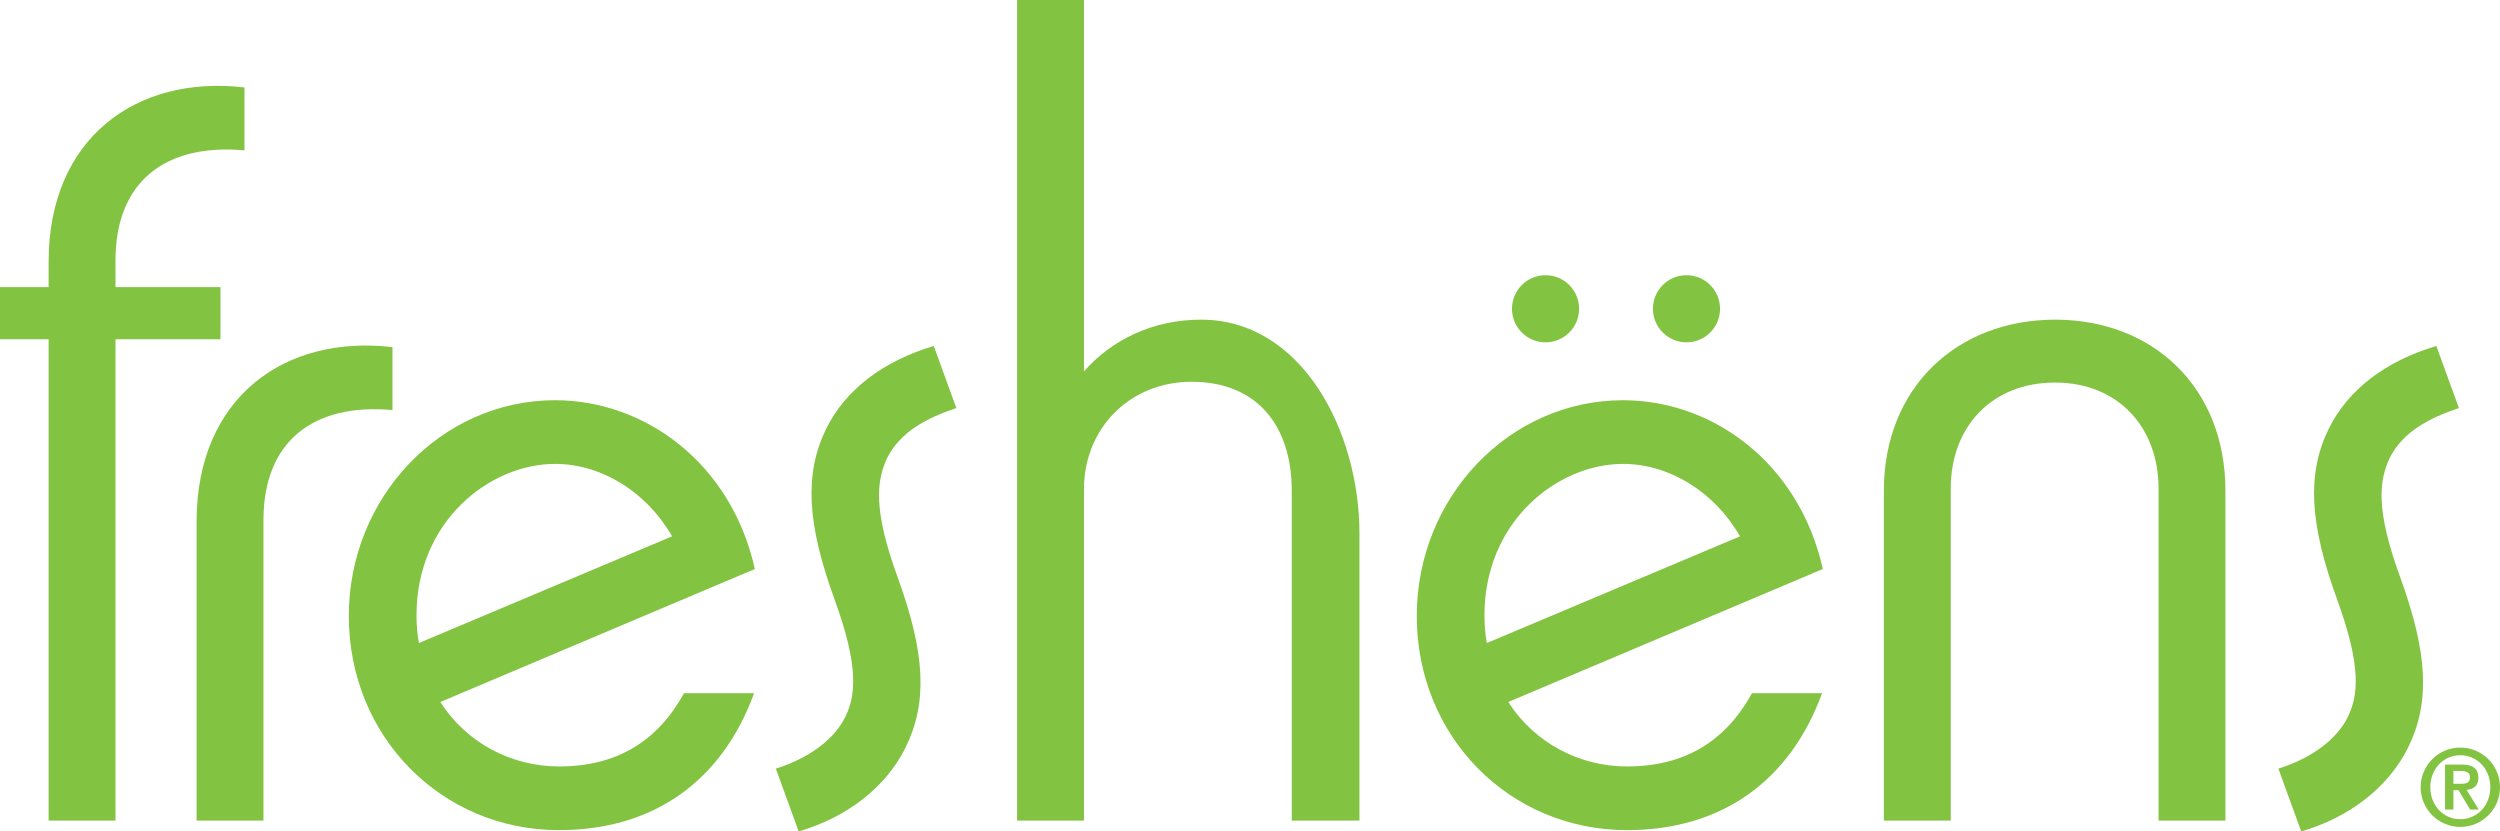 <?xml version="1.0" encoding="utf-8"?>
<!-- Generator: Adobe Illustrator 12.0.1, SVG Export Plug-In . SVG Version: 6.00 Build 51448)  -->
<!DOCTYPE svg PUBLIC "-//W3C//DTD SVG 1.1//EN" "http://www.w3.org/Graphics/SVG/1.1/DTD/svg11.dtd">
<svg  version="1.1" id="Layer_1" xmlns="http://www.w3.org/2000/svg" xmlns:xlink="http://www.w3.org/1999/xlink" width="216.486" height="72" viewBox="0 0 216.486 72"
	 overflow="visible" enable-background="new 0 0 216.486 72" xml:space="preserve">
<g>
	<path fill-rule="evenodd" clip-rule="evenodd" fill="#82C341" d="M17.024,45.161c0-10.756,7.653-16.203,16.962-15.099v5.447
		c-6.827-0.62-11.171,2.689-11.171,9.515v26.033h-5.791V45.161"/>
	<path fill-rule="evenodd" clip-rule="evenodd" fill="#82C341" d="M59.233,60.027c-2.276,4.137-5.793,6.344-10.826,6.344
		c-4.067,0-7.998-2-10.273-5.585l27.234-11.514c-2.068-9.237-9.583-14.615-17.306-14.615c-9.858,0-17.857,8.41-17.857,18.684
		c0,10.411,7.999,18.543,18.201,18.543c8.205,0,14.134-4.273,16.893-11.856H59.233 M36.067,53.272
		c0-8.137,6.343-13.101,11.997-13.101c3.999,0,7.929,2.413,10.135,6.273l-21.924,9.238C36.137,54.927,36.067,54.167,36.067,53.272"
		/>
	<path fill-rule="evenodd" clip-rule="evenodd" fill="#82C341" d="M80.859,29.959c-4.435,1.321-7.638,3.808-9.294,7.124
		c-1.94,3.936-1.693,8.246,0.714,14.855c2.098,5.765,1.839,8.281,0.91,10.161c-0.931,1.88-3.045,3.528-6.007,4.46l1.98,5.44
		c4.241-1.248,7.551-3.847,9.247-7.251c1.942-3.935,1.718-8.184-0.689-14.791c-2.098-5.767-1.84-8.283-0.892-10.314
		c1.161-2.257,3.374-3.429,5.988-4.309L80.859,29.959"/>
	<path fill-rule="evenodd" clip-rule="evenodd" fill="#82C341" d="M117.721,46.198c0-8.825-4.963-18.518-13.72-18.518
		c-4.136,0-7.721,1.723-10.135,4.481V0h-5.792v71.058h5.792V42.366c0-5.309,3.999-9.307,9.306-9.307c5.792,0,8.688,3.93,8.688,9.445
		v28.554h5.861V46.198"/>
	<path fill-rule="evenodd" clip-rule="evenodd" fill="#82C341" d="M151.713,60.027c-2.278,4.137-5.794,6.344-10.827,6.344
		c-4.066,0-7.997-2-10.272-5.585l27.233-11.514c-2.068-9.237-9.583-14.615-17.305-14.615c-9.86,0-17.858,8.41-17.858,18.684
		c0,10.411,7.998,18.543,18.202,18.543c8.205,0,14.134-4.273,16.893-11.856H151.713 M128.546,53.272
		c0-8.137,6.342-13.101,11.996-13.101c3.998,0,7.927,2.413,10.134,6.273l-21.923,9.238
		C128.614,54.927,128.546,54.167,128.546,53.272"/>
	<path fill-rule="evenodd" clip-rule="evenodd" fill="#82C341" d="M168.924,42.297c0-5.309,3.518-9.17,9.034-9.17
		c5.444,0,8.96,3.861,8.96,9.17v28.76h5.791V42.504c0-8.963-6.272-14.823-14.751-14.823c-8.481,0-14.826,5.86-14.826,14.823v28.554
		h5.792V42.297"/>
	<path fill-rule="evenodd" clip-rule="evenodd" fill="#82C341" d="M210.973,29.959c-4.438,1.321-7.641,3.808-9.294,7.124
		c-1.942,3.936-1.692,8.246,0.712,14.855c2.098,5.765,1.839,8.281,0.911,10.161c-0.93,1.88-3.045,3.528-6.008,4.46l1.981,5.44
		c4.24-1.248,7.551-3.847,9.246-7.251c1.942-3.935,1.716-8.184-0.688-14.791c-2.102-5.767-1.841-8.283-0.893-10.314
		c1.159-2.257,3.373-3.429,5.988-4.309L210.973,29.959"/>
	<path fill="#82C341" d="M130.93,26.739c0-1.607,1.3-2.908,2.905-2.908c1.604,0,2.906,1.301,2.906,2.908
		c0,1.604-1.302,2.906-2.906,2.906C132.229,29.645,130.93,28.343,130.93,26.739"/>
	<path fill="#82C341" d="M143.135,26.739c0-1.607,1.301-2.908,2.906-2.908c1.604,0,2.905,1.301,2.905,2.908
		c0,1.604-1.301,2.906-2.905,2.906C144.436,29.645,143.135,28.343,143.135,26.739"/>
	<path fill="#82C341" d="M209.613,68.171c0-1.896,1.544-3.437,3.437-3.437c1.895,0,3.437,1.54,3.437,3.437
		c0,1.894-1.542,3.436-3.437,3.436C211.157,71.606,209.613,70.064,209.613,68.171 M215.648,68.171c0-1.609-1.161-2.772-2.599-2.772
		c-1.437,0-2.599,1.163-2.599,2.772c0,1.606,1.162,2.768,2.599,2.768C214.487,70.938,215.648,69.777,215.648,68.171 M211.729,66.208
		h1.447c0.932,0,1.436,0.324,1.436,1.144c0,0.665-0.38,0.99-1.018,1.046l1.048,1.704h-0.743l-1.009-1.676h-0.438v1.676h-0.723
		V66.208z M212.451,67.875h0.638c0.429,0,0.799-0.058,0.799-0.581c0-0.457-0.418-0.533-0.788-0.533h-0.648V67.875z"/>
	<path fill="#82C341" d="M4.21,22.674v2.192H0v4.514h4.21v41.678h5.792V29.38h9.09v-4.514h-9.09v-2.33
		c0-6.825,4.343-10.136,11.168-9.516V7.574C11.863,6.472,4.21,11.919,4.21,22.674"/>
</g>
</svg>
